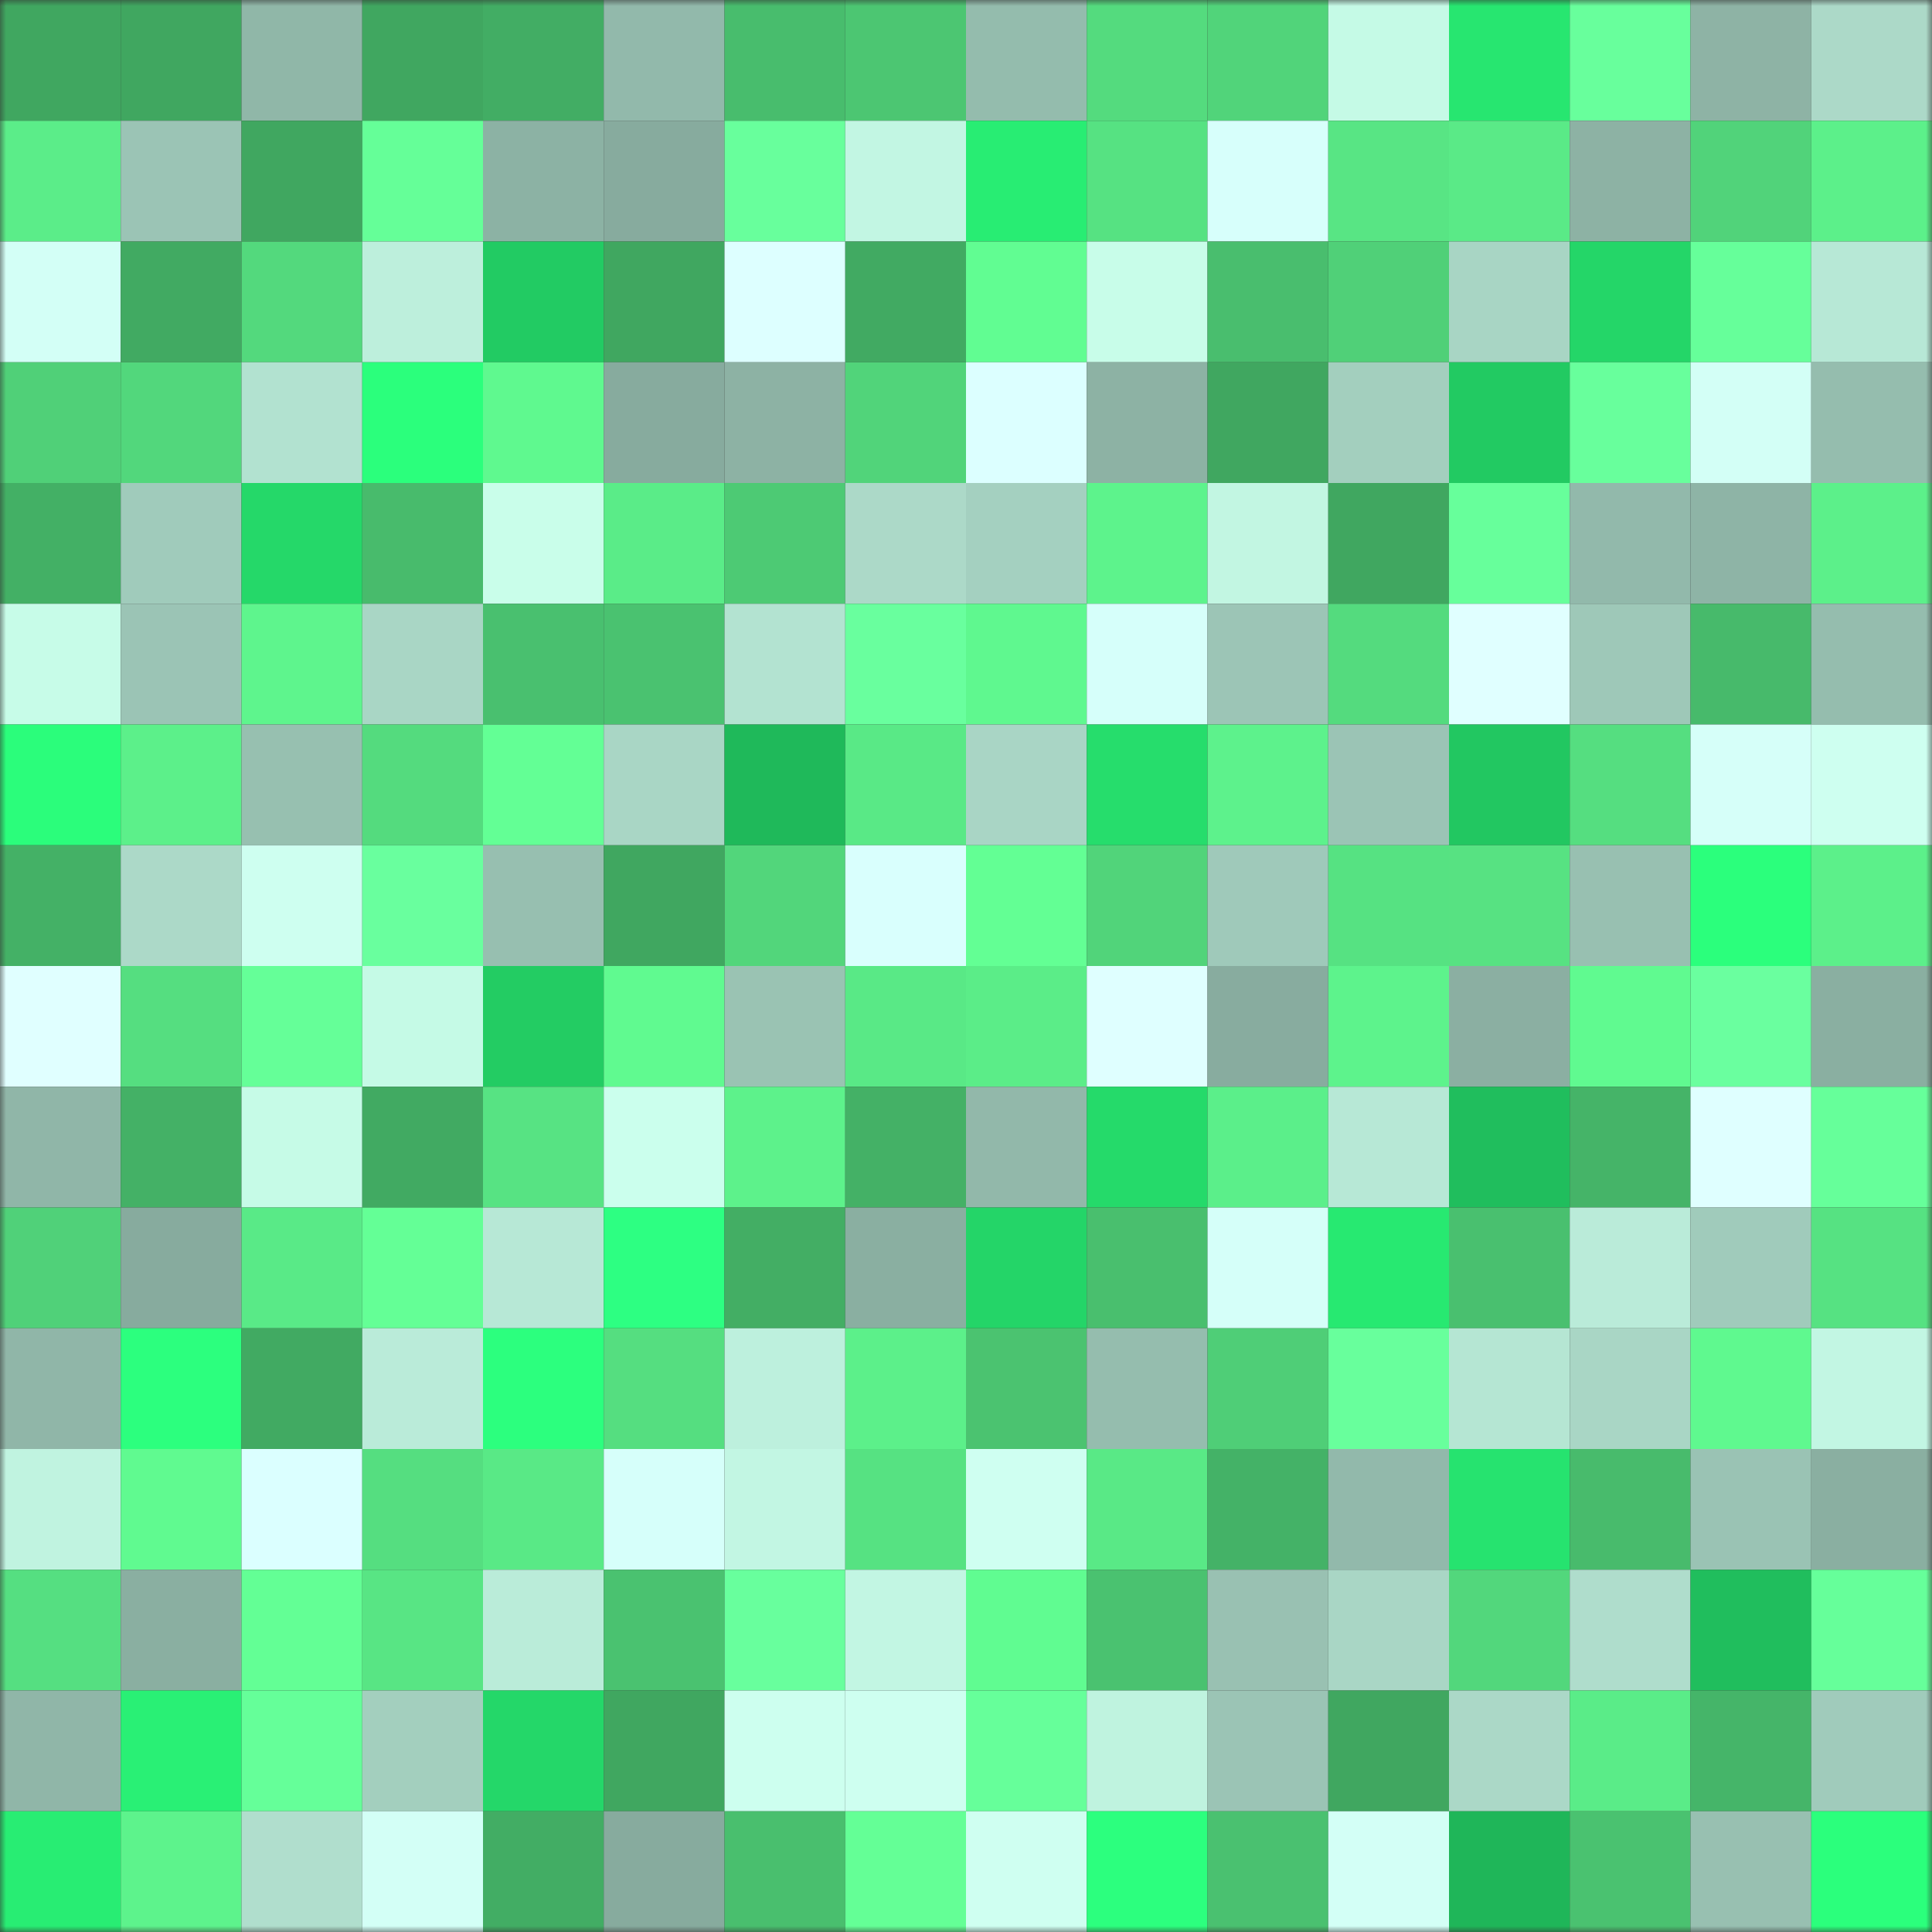 <svg viewBox="0 0 160 160" fill="none" role="img" xmlns="http://www.w3.org/2000/svg" width="240" height="240" name="lens%2Cjzju1.lens"><rect x="0" y="0" width="160" height="160" fill="#333333" stroke="none"/><mask id="508167236" mask-type="alpha" maskUnits="userSpaceOnUse" x="0" y="0" width="160" height="160"><rect width="160" height="160" fill="#FFFFFF"></rect></mask><g mask="url(#508167236)"><rect x="0" y="0" width="10" height="10" fill="#40a760"></rect><rect x="10" y="0" width="10" height="10" fill="#40a760"></rect><rect x="20" y="0" width="10" height="10" fill="#90b7a8"></rect><rect x="30" y="0" width="10" height="10" fill="#40a760"></rect><rect x="40" y="0" width="10" height="10" fill="#42ad64"></rect><rect x="50" y="0" width="10" height="10" fill="#92b9ab"></rect><rect x="60" y="0" width="10" height="10" fill="#48bd6d"></rect><rect x="70" y="0" width="10" height="10" fill="#4cc672"></rect><rect x="80" y="0" width="10" height="10" fill="#94bcad"></rect><rect x="90" y="0" width="10" height="10" fill="#54db7e"></rect><rect x="100" y="0" width="10" height="10" fill="#51d47a"></rect><rect x="110" y="0" width="10" height="10" fill="#c5fae6"></rect><rect x="120" y="0" width="10" height="10" fill="#27e670"></rect><rect x="130" y="0" width="10" height="10" fill="#68ff9c"></rect><rect x="140" y="0" width="10" height="10" fill="#8eb3a5"></rect><rect x="150" y="0" width="10" height="10" fill="#acd9c8"></rect><rect x="0" y="10" width="10" height="10" fill="#5bed89"></rect><rect x="10" y="10" width="10" height="10" fill="#9bc4b5"></rect><rect x="20" y="10" width="10" height="10" fill="#40a760"></rect><rect x="30" y="10" width="10" height="10" fill="#65ff98"></rect><rect x="40" y="10" width="10" height="10" fill="#8cb2a4"></rect><rect x="50" y="10" width="10" height="10" fill="#87ab9e"></rect><rect x="60" y="10" width="10" height="10" fill="#68ff9c"></rect><rect x="70" y="10" width="10" height="10" fill="#c2f6e3"></rect><rect x="80" y="10" width="10" height="10" fill="#28ed73"></rect><rect x="90" y="10" width="10" height="10" fill="#56e282"></rect><rect x="100" y="10" width="10" height="10" fill="#d7fffb"></rect><rect x="110" y="10" width="10" height="10" fill="#58e584"></rect><rect x="120" y="10" width="10" height="10" fill="#5aea87"></rect><rect x="130" y="10" width="10" height="10" fill="#8db2a4"></rect><rect x="140" y="10" width="10" height="10" fill="#51d37a"></rect><rect x="150" y="10" width="10" height="10" fill="#5cf08a"></rect><rect x="0" y="20" width="10" height="10" fill="#d3fff6"></rect><rect x="10" y="20" width="10" height="10" fill="#41aa62"></rect><rect x="20" y="20" width="10" height="10" fill="#53d97d"></rect><rect x="30" y="20" width="10" height="10" fill="#bdefdc"></rect><rect x="40" y="20" width="10" height="10" fill="#22cb63"></rect><rect x="50" y="20" width="10" height="10" fill="#40a760"></rect><rect x="60" y="20" width="10" height="10" fill="#ddffff"></rect><rect x="70" y="20" width="10" height="10" fill="#41aa62"></rect><rect x="80" y="20" width="10" height="10" fill="#61fd92"></rect><rect x="90" y="20" width="10" height="10" fill="#c8fde9"></rect><rect x="100" y="20" width="10" height="10" fill="#49be6e"></rect><rect x="110" y="20" width="10" height="10" fill="#50d078"></rect><rect x="120" y="20" width="10" height="10" fill="#a8d5c4"></rect><rect x="130" y="20" width="10" height="10" fill="#24d668"></rect><rect x="140" y="20" width="10" height="10" fill="#66ff9a"></rect><rect x="150" y="20" width="10" height="10" fill="#b7e8d6"></rect><rect x="0" y="30" width="10" height="10" fill="#50d078"></rect><rect x="10" y="30" width="10" height="10" fill="#52d77c"></rect><rect x="20" y="30" width="10" height="10" fill="#b2e2d0"></rect><rect x="30" y="30" width="10" height="10" fill="#2bff7c"></rect><rect x="40" y="30" width="10" height="10" fill="#5ff98f"></rect><rect x="50" y="30" width="10" height="10" fill="#87ab9e"></rect><rect x="60" y="30" width="10" height="10" fill="#8db2a4"></rect><rect x="70" y="30" width="10" height="10" fill="#51d47a"></rect><rect x="80" y="30" width="10" height="10" fill="#dcffff"></rect><rect x="90" y="30" width="10" height="10" fill="#8db2a4"></rect><rect x="100" y="30" width="10" height="10" fill="#40a760"></rect><rect x="110" y="30" width="10" height="10" fill="#a3cfbe"></rect><rect x="120" y="30" width="10" height="10" fill="#22ca62"></rect><rect x="130" y="30" width="10" height="10" fill="#68ff9c"></rect><rect x="140" y="30" width="10" height="10" fill="#d3fff6"></rect><rect x="150" y="30" width="10" height="10" fill="#95bdae"></rect><rect x="0" y="40" width="10" height="10" fill="#43b065"></rect><rect x="10" y="40" width="10" height="10" fill="#a0cbbb"></rect><rect x="20" y="40" width="10" height="10" fill="#25d869"></rect><rect x="30" y="40" width="10" height="10" fill="#48bb6c"></rect><rect x="40" y="40" width="10" height="10" fill="#c9feea"></rect><rect x="50" y="40" width="10" height="10" fill="#5aec88"></rect><rect x="60" y="40" width="10" height="10" fill="#4dca74"></rect><rect x="70" y="40" width="10" height="10" fill="#acd9c8"></rect><rect x="80" y="40" width="10" height="10" fill="#a4d0c0"></rect><rect x="90" y="40" width="10" height="10" fill="#5df38c"></rect><rect x="100" y="40" width="10" height="10" fill="#c2f6e2"></rect><rect x="110" y="40" width="10" height="10" fill="#40a760"></rect><rect x="120" y="40" width="10" height="10" fill="#67ff9b"></rect><rect x="130" y="40" width="10" height="10" fill="#92b9ab"></rect><rect x="140" y="40" width="10" height="10" fill="#8eb4a6"></rect><rect x="150" y="40" width="10" height="10" fill="#5cf08a"></rect><rect x="0" y="50" width="10" height="10" fill="#c7fce8"></rect><rect x="10" y="50" width="10" height="10" fill="#9bc4b5"></rect><rect x="20" y="50" width="10" height="10" fill="#5ef58d"></rect><rect x="30" y="50" width="10" height="10" fill="#a9d6c5"></rect><rect x="40" y="50" width="10" height="10" fill="#49c06f"></rect><rect x="50" y="50" width="10" height="10" fill="#4ac270"></rect><rect x="60" y="50" width="10" height="10" fill="#b3e3d1"></rect><rect x="70" y="50" width="10" height="10" fill="#69ff9e"></rect><rect x="80" y="50" width="10" height="10" fill="#5ff88f"></rect><rect x="90" y="50" width="10" height="10" fill="#d6fffa"></rect><rect x="100" y="50" width="10" height="10" fill="#9cc5b6"></rect><rect x="110" y="50" width="10" height="10" fill="#54db7e"></rect><rect x="120" y="50" width="10" height="10" fill="#e0ffff"></rect><rect x="130" y="50" width="10" height="10" fill="#9ec8b8"></rect><rect x="140" y="50" width="10" height="10" fill="#47ba6b"></rect><rect x="150" y="50" width="10" height="10" fill="#95bdae"></rect><rect x="0" y="60" width="10" height="10" fill="#2bfd7b"></rect><rect x="10" y="60" width="10" height="10" fill="#5cf08a"></rect><rect x="20" y="60" width="10" height="10" fill="#97c0b0"></rect><rect x="30" y="60" width="10" height="10" fill="#54db7e"></rect><rect x="40" y="60" width="10" height="10" fill="#63ff95"></rect><rect x="50" y="60" width="10" height="10" fill="#a9d6c5"></rect><rect x="60" y="60" width="10" height="10" fill="#1fb95a"></rect><rect x="70" y="60" width="10" height="10" fill="#59e986"></rect><rect x="80" y="60" width="10" height="10" fill="#a9d5c5"></rect><rect x="90" y="60" width="10" height="10" fill="#26dd6c"></rect><rect x="100" y="60" width="10" height="10" fill="#5df28c"></rect><rect x="110" y="60" width="10" height="10" fill="#9bc4b5"></rect><rect x="120" y="60" width="10" height="10" fill="#22c761"></rect><rect x="130" y="60" width="10" height="10" fill="#55de80"></rect><rect x="140" y="60" width="10" height="10" fill="#d6fff9"></rect><rect x="150" y="60" width="10" height="10" fill="#cefff0"></rect><rect x="0" y="70" width="10" height="10" fill="#44b166"></rect><rect x="10" y="70" width="10" height="10" fill="#acd9c8"></rect><rect x="20" y="70" width="10" height="10" fill="#cefff0"></rect><rect x="30" y="70" width="10" height="10" fill="#69ff9e"></rect><rect x="40" y="70" width="10" height="10" fill="#97bfb0"></rect><rect x="50" y="70" width="10" height="10" fill="#40a760"></rect><rect x="60" y="70" width="10" height="10" fill="#52d67b"></rect><rect x="70" y="70" width="10" height="10" fill="#d9fffd"></rect><rect x="80" y="70" width="10" height="10" fill="#63ff94"></rect><rect x="90" y="70" width="10" height="10" fill="#51d47a"></rect><rect x="100" y="70" width="10" height="10" fill="#9fc9ba"></rect><rect x="110" y="70" width="10" height="10" fill="#56e282"></rect><rect x="120" y="70" width="10" height="10" fill="#57e282"></rect><rect x="130" y="70" width="10" height="10" fill="#98c0b1"></rect><rect x="140" y="70" width="10" height="10" fill="#2bff7c"></rect><rect x="150" y="70" width="10" height="10" fill="#5cf08a"></rect><rect x="0" y="80" width="10" height="10" fill="#e0ffff"></rect><rect x="10" y="80" width="10" height="10" fill="#55de80"></rect><rect x="20" y="80" width="10" height="10" fill="#65ff98"></rect><rect x="30" y="80" width="10" height="10" fill="#c5fae6"></rect><rect x="40" y="80" width="10" height="10" fill="#23cc63"></rect><rect x="50" y="80" width="10" height="10" fill="#60fa90"></rect><rect x="60" y="80" width="10" height="10" fill="#9ac3b3"></rect><rect x="70" y="80" width="10" height="10" fill="#59e986"></rect><rect x="80" y="80" width="10" height="10" fill="#5bed88"></rect><rect x="90" y="80" width="10" height="10" fill="#dfffff"></rect><rect x="100" y="80" width="10" height="10" fill="#88ac9f"></rect><rect x="110" y="80" width="10" height="10" fill="#5df38c"></rect><rect x="120" y="80" width="10" height="10" fill="#8bafa2"></rect><rect x="130" y="80" width="10" height="10" fill="#60fa90"></rect><rect x="140" y="80" width="10" height="10" fill="#6aff9f"></rect><rect x="150" y="80" width="10" height="10" fill="#8aafa1"></rect><rect x="0" y="90" width="10" height="10" fill="#90b6a8"></rect><rect x="10" y="90" width="10" height="10" fill="#44b166"></rect><rect x="20" y="90" width="10" height="10" fill="#c6fbe7"></rect><rect x="30" y="90" width="10" height="10" fill="#41aa62"></rect><rect x="40" y="90" width="10" height="10" fill="#57e383"></rect><rect x="50" y="90" width="10" height="10" fill="#cbffed"></rect><rect x="60" y="90" width="10" height="10" fill="#5df28b"></rect><rect x="70" y="90" width="10" height="10" fill="#44b166"></rect><rect x="80" y="90" width="10" height="10" fill="#92b8aa"></rect><rect x="90" y="90" width="10" height="10" fill="#25da6a"></rect><rect x="100" y="90" width="10" height="10" fill="#5bef8a"></rect><rect x="110" y="90" width="10" height="10" fill="#b7e8d6"></rect><rect x="120" y="90" width="10" height="10" fill="#20be5d"></rect><rect x="130" y="90" width="10" height="10" fill="#45b468"></rect><rect x="140" y="90" width="10" height="10" fill="#dfffff"></rect><rect x="150" y="90" width="10" height="10" fill="#66ff9a"></rect><rect x="0" y="100" width="10" height="10" fill="#50d179"></rect><rect x="10" y="100" width="10" height="10" fill="#87ab9e"></rect><rect x="20" y="100" width="10" height="10" fill="#59ea87"></rect><rect x="30" y="100" width="10" height="10" fill="#64ff96"></rect><rect x="40" y="100" width="10" height="10" fill="#b7e8d6"></rect><rect x="50" y="100" width="10" height="10" fill="#2dff82"></rect><rect x="60" y="100" width="10" height="10" fill="#43ae64"></rect><rect x="70" y="100" width="10" height="10" fill="#8aafa1"></rect><rect x="80" y="100" width="10" height="10" fill="#24d568"></rect><rect x="90" y="100" width="10" height="10" fill="#49bf6e"></rect><rect x="100" y="100" width="10" height="10" fill="#d5fff9"></rect><rect x="110" y="100" width="10" height="10" fill="#27e971"></rect><rect x="120" y="100" width="10" height="10" fill="#49c06f"></rect><rect x="130" y="100" width="10" height="10" fill="#baebd9"></rect><rect x="140" y="100" width="10" height="10" fill="#a0cbbb"></rect><rect x="150" y="100" width="10" height="10" fill="#56e282"></rect><rect x="0" y="110" width="10" height="10" fill="#90b6a8"></rect><rect x="10" y="110" width="10" height="10" fill="#2cff7e"></rect><rect x="20" y="110" width="10" height="10" fill="#41aa62"></rect><rect x="30" y="110" width="10" height="10" fill="#baebd9"></rect><rect x="40" y="110" width="10" height="10" fill="#2cff7e"></rect><rect x="50" y="110" width="10" height="10" fill="#55de80"></rect><rect x="60" y="110" width="10" height="10" fill="#bdf0dd"></rect><rect x="70" y="110" width="10" height="10" fill="#5cf08a"></rect><rect x="80" y="110" width="10" height="10" fill="#4bc370"></rect><rect x="90" y="110" width="10" height="10" fill="#95bdae"></rect><rect x="100" y="110" width="10" height="10" fill="#4fce77"></rect><rect x="110" y="110" width="10" height="10" fill="#68ff9c"></rect><rect x="120" y="110" width="10" height="10" fill="#b5e6d3"></rect><rect x="130" y="110" width="10" height="10" fill="#a9d6c5"></rect><rect x="140" y="110" width="10" height="10" fill="#5ff98f"></rect><rect x="150" y="110" width="10" height="10" fill="#c2f6e3"></rect><rect x="0" y="120" width="10" height="10" fill="#c0f3e0"></rect><rect x="10" y="120" width="10" height="10" fill="#60fa90"></rect><rect x="20" y="120" width="10" height="10" fill="#dbffff"></rect><rect x="30" y="120" width="10" height="10" fill="#55de80"></rect><rect x="40" y="120" width="10" height="10" fill="#59e986"></rect><rect x="50" y="120" width="10" height="10" fill="#d6fffa"></rect><rect x="60" y="120" width="10" height="10" fill="#c2f6e3"></rect><rect x="70" y="120" width="10" height="10" fill="#56e282"></rect><rect x="80" y="120" width="10" height="10" fill="#cffff1"></rect><rect x="90" y="120" width="10" height="10" fill="#59e986"></rect><rect x="100" y="120" width="10" height="10" fill="#44b267"></rect><rect x="110" y="120" width="10" height="10" fill="#92b9ab"></rect><rect x="120" y="120" width="10" height="10" fill="#26e36f"></rect><rect x="130" y="120" width="10" height="10" fill="#48bb6c"></rect><rect x="140" y="120" width="10" height="10" fill="#9ac3b4"></rect><rect x="150" y="120" width="10" height="10" fill="#8aafa1"></rect><rect x="0" y="130" width="10" height="10" fill="#55df81"></rect><rect x="10" y="130" width="10" height="10" fill="#8aafa1"></rect><rect x="20" y="130" width="10" height="10" fill="#63ff95"></rect><rect x="30" y="130" width="10" height="10" fill="#58e584"></rect><rect x="40" y="130" width="10" height="10" fill="#baecd9"></rect><rect x="50" y="130" width="10" height="10" fill="#4ac270"></rect><rect x="60" y="130" width="10" height="10" fill="#68ff9d"></rect><rect x="70" y="130" width="10" height="10" fill="#c2f6e3"></rect><rect x="80" y="130" width="10" height="10" fill="#60fc91"></rect><rect x="90" y="130" width="10" height="10" fill="#4ac270"></rect><rect x="100" y="130" width="10" height="10" fill="#99c1b2"></rect><rect x="110" y="130" width="10" height="10" fill="#a9d6c5"></rect><rect x="120" y="130" width="10" height="10" fill="#52d77c"></rect><rect x="130" y="130" width="10" height="10" fill="#afddcc"></rect><rect x="140" y="130" width="10" height="10" fill="#20be5d"></rect><rect x="150" y="130" width="10" height="10" fill="#66ff9a"></rect><rect x="0" y="140" width="10" height="10" fill="#90b6a8"></rect><rect x="10" y="140" width="10" height="10" fill="#29f075"></rect><rect x="20" y="140" width="10" height="10" fill="#65ff99"></rect><rect x="30" y="140" width="10" height="10" fill="#a3cfbe"></rect><rect x="40" y="140" width="10" height="10" fill="#24d769"></rect><rect x="50" y="140" width="10" height="10" fill="#40a760"></rect><rect x="60" y="140" width="10" height="10" fill="#cdffef"></rect><rect x="70" y="140" width="10" height="10" fill="#cefff0"></rect><rect x="80" y="140" width="10" height="10" fill="#66ff9a"></rect><rect x="90" y="140" width="10" height="10" fill="#bff3df"></rect><rect x="100" y="140" width="10" height="10" fill="#9bc4b5"></rect><rect x="110" y="140" width="10" height="10" fill="#40a760"></rect><rect x="120" y="140" width="10" height="10" fill="#abd8c7"></rect><rect x="130" y="140" width="10" height="10" fill="#5aec88"></rect><rect x="140" y="140" width="10" height="10" fill="#45b569"></rect><rect x="150" y="140" width="10" height="10" fill="#a0cbbb"></rect><rect x="0" y="150" width="10" height="10" fill="#28ed73"></rect><rect x="10" y="150" width="10" height="10" fill="#5df38c"></rect><rect x="20" y="150" width="10" height="10" fill="#b0decd"></rect><rect x="30" y="150" width="10" height="10" fill="#d3fff6"></rect><rect x="40" y="150" width="10" height="10" fill="#42ad64"></rect><rect x="50" y="150" width="10" height="10" fill="#87ab9e"></rect><rect x="60" y="150" width="10" height="10" fill="#49bf6e"></rect><rect x="70" y="150" width="10" height="10" fill="#64ff96"></rect><rect x="80" y="150" width="10" height="10" fill="#cffff1"></rect><rect x="90" y="150" width="10" height="10" fill="#2cff7e"></rect><rect x="100" y="150" width="10" height="10" fill="#4ac170"></rect><rect x="110" y="150" width="10" height="10" fill="#d3fff6"></rect><rect x="120" y="150" width="10" height="10" fill="#1fb659"></rect><rect x="130" y="150" width="10" height="10" fill="#4ac270"></rect><rect x="140" y="150" width="10" height="10" fill="#98c0b1"></rect><rect x="150" y="150" width="10" height="10" fill="#2bff7c"></rect></g></svg>